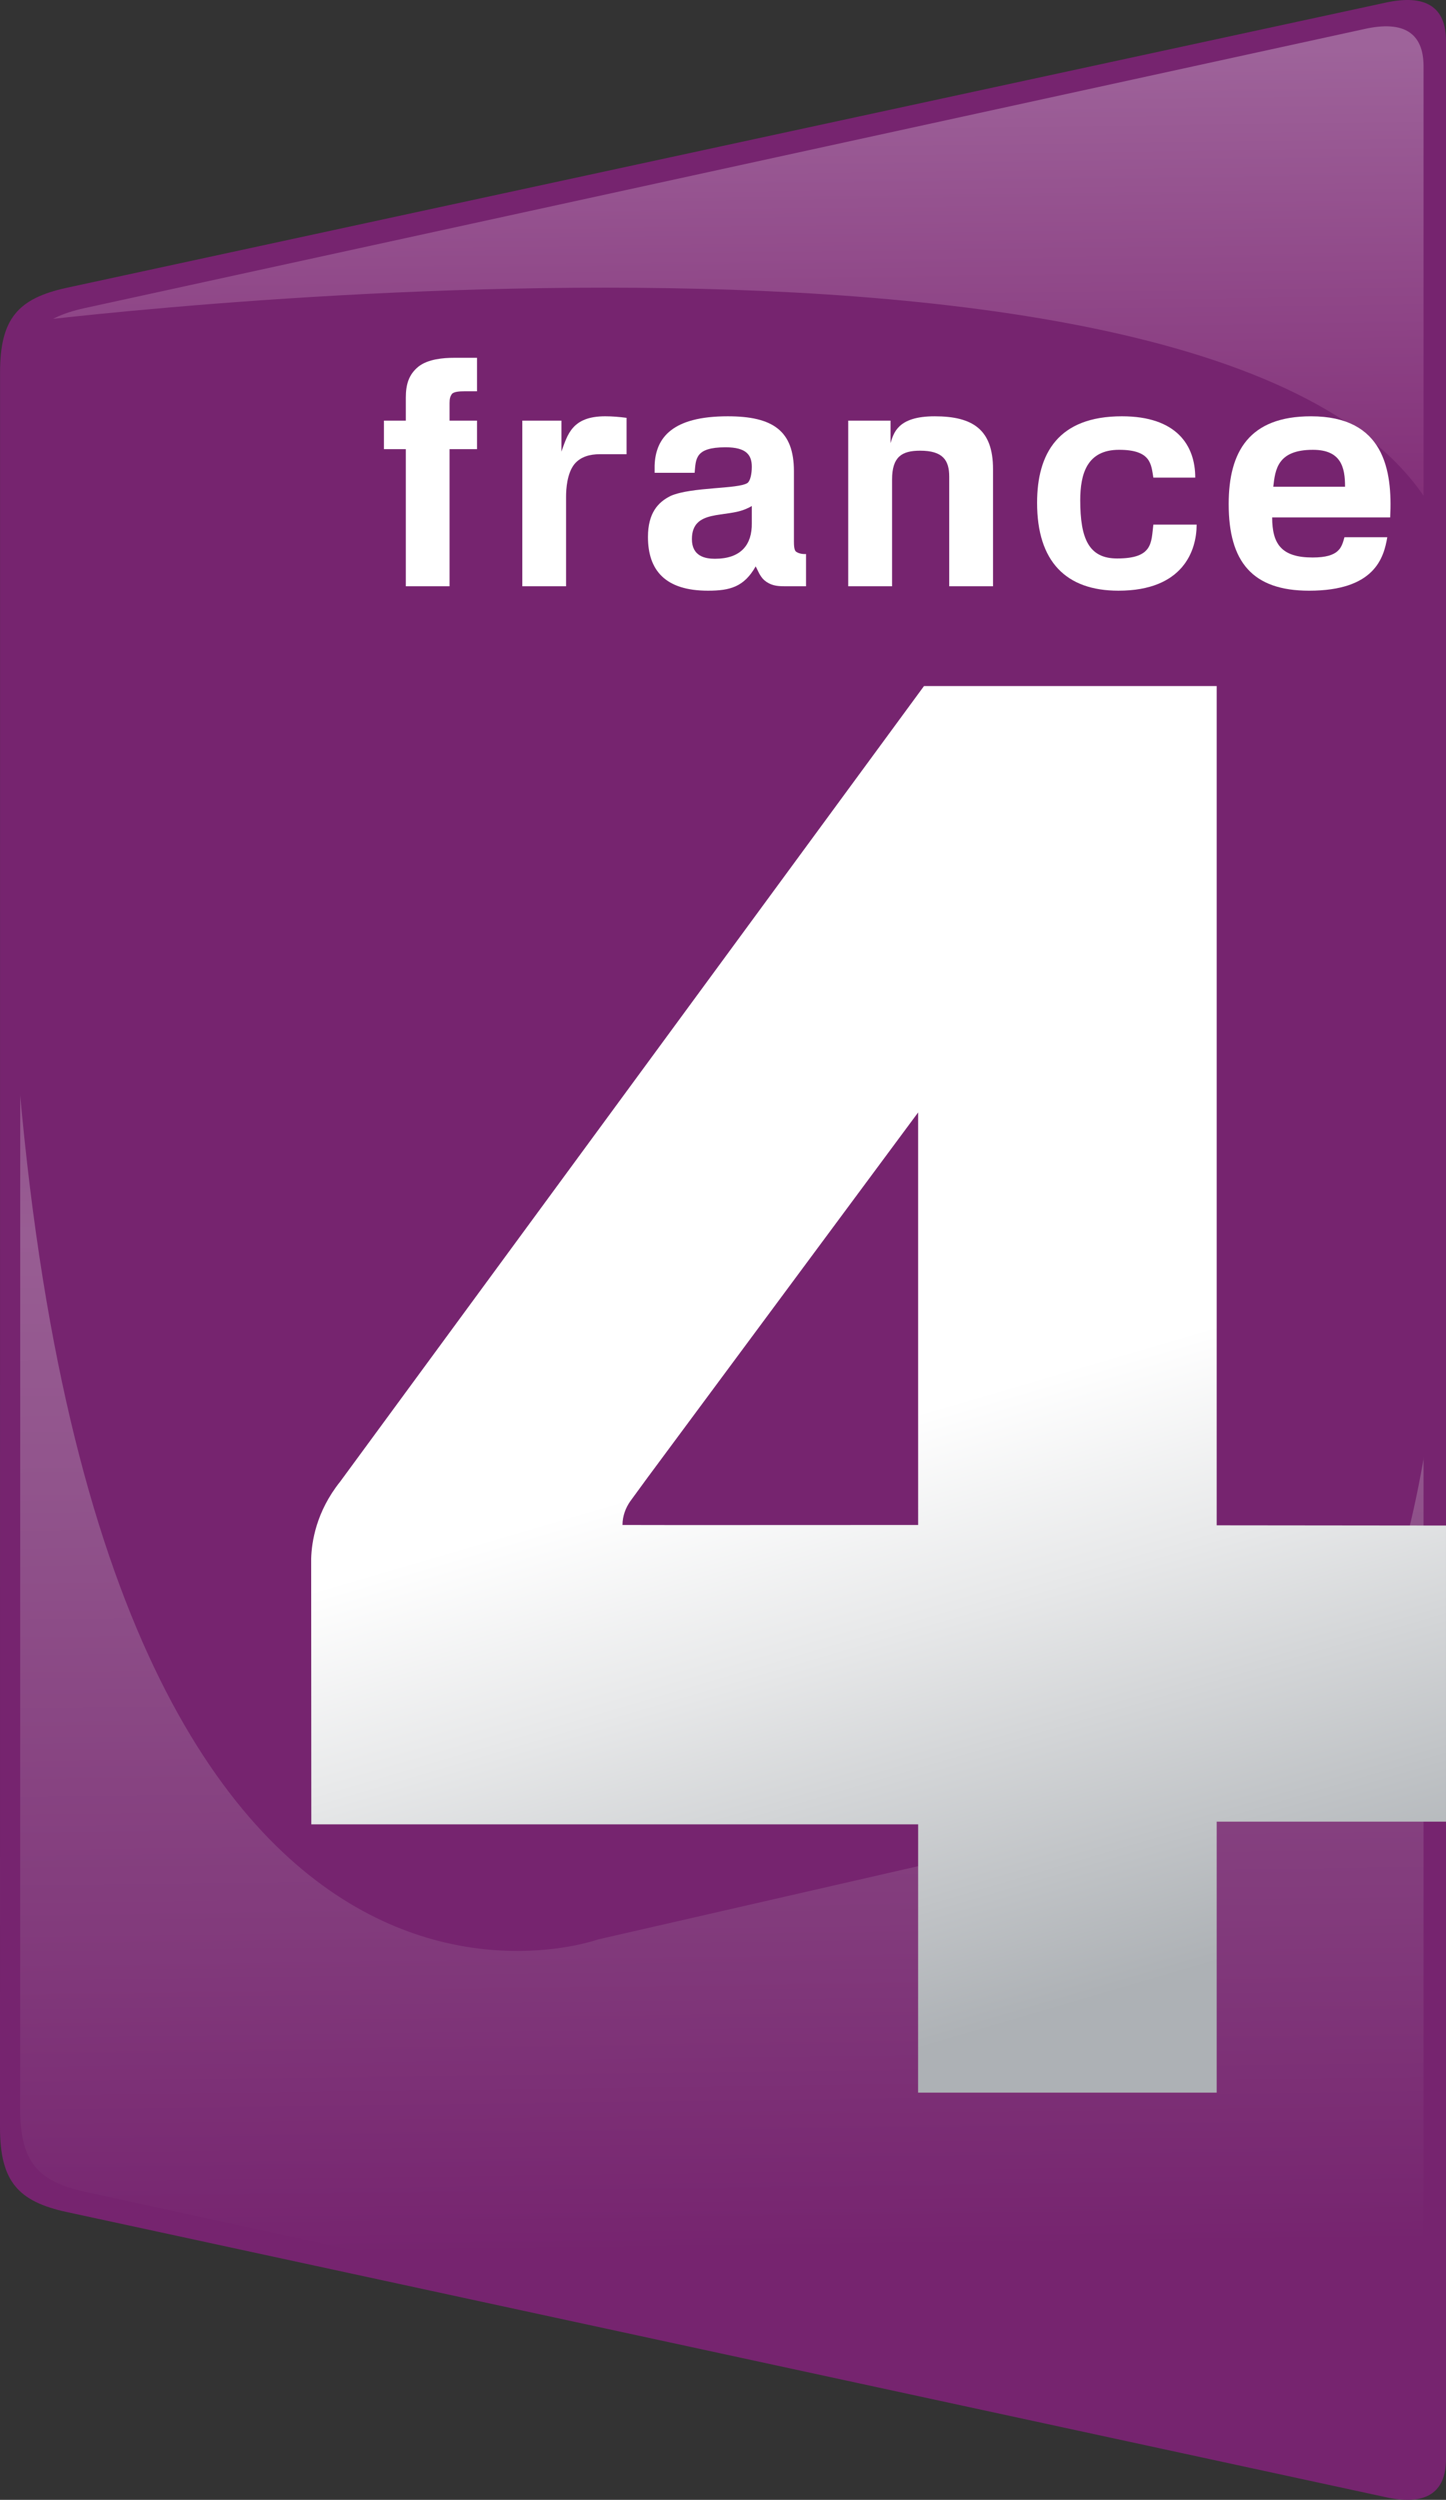 <?xml version="1.0" encoding="utf-8"?>
<!-- Generator: Adobe Illustrator 15.0.0, SVG Export Plug-In . SVG Version: 6.00 Build 0)  -->
<!DOCTYPE svg PUBLIC "-//W3C//DTD SVG 1.1//EN" "http://www.w3.org/Graphics/SVG/1.1/DTD/svg11.dtd">
<svg version="1.1" id="Calque_1" xmlns="http://www.w3.org/2000/svg" xmlns:xlink="http://www.w3.org/1999/xlink" x="0px" y="0px"
	 width="200.714px" height="346.811px" viewBox="0 0 200.714 346.811" enable-background="new 0 0 200.714 346.811"
	 xml:space="preserve">
<rect x="0" y="0" width="200.714" height="346.811" fill="#333333" stroke="none"/>
<path fill="#76246F" d="M192.31,0.371L9.219,39.935c-6.683,1.471-9.211,4.234-9.211,11.723L0,295.157
	c0,7.484,2.522,10.252,9.215,11.716l183.078,39.556c5.54,1.241,8.421-0.536,8.421-5.276v-52.135
	c-20.191,0.011-149.473,0.05-149.539,0h149.539V135.695V42.354V5.666C200.714,0.91,197.833-0.84,192.31,0.371z"/>
<linearGradient id="SVGID_1_" gradientUnits="userSpaceOnUse" x1="98.301" y1="7.911" x2="102.345" y2="312.425">
	<stop  offset="0" style="stop-color:#9E639A"/>
	<stop  offset="0.226" style="stop-color:#802A75"/>
	<stop  offset="0.532" style="stop-color:#985D93"/>
	<stop  offset="0.647" style="stop-color:#91548C"/>
	<stop  offset="0.849" style="stop-color:#823B7C"/>
	<stop  offset="1" style="stop-color:#76246F"/>
</linearGradient>
<path fill-rule="evenodd" clip-rule="evenodd" fill="url(#SVGID_1_)" d="M189.442,4.014L11.751,42.744
	c-6.485,1.438-8.94,4.147-8.94,11.474l-0.008,238.37c0,7.335,2.45,10.04,8.945,11.478l177.677,38.719
	c5.377,1.218,8.173-0.521,8.173-5.164v-43.124v-7.913V136.489V45.295V9.198C197.598,4.539,194.802,2.828,189.442,4.014z"/>
<path fill="#76246F" d="M1.876,44.874c0,0,176.36-22.635,198.392,28.749l0.003,103.393c0,0-1.325,62.363-28.412,71.723
	l-88.863,20.33c0,0-77.035,27.799-82.026-148.908C-1.355,62.659,1.876,44.874,1.876,44.874z"/>
<g>
	<path fill="none" d="M182.235,62.404c-4.953,0-5.223,2.795-5.496,5.12h9.963C186.702,64.851,186.168,62.404,182.235,62.404z"/>
	<path fill="none" d="M96.043,74.795c0,2.376,1.84,2.726,3.188,2.726c3.645,0,5.172-1.97,5.126-4.956V70.2
		c-0.229,0.138-0.485,0.273-0.695,0.354C100.799,71.908,96.043,70.554,96.043,74.795z"/>
	<path fill="#FFFFFF" d="M110.201,75.156v-9.779c0-5.609-2.915-7.624-9.186-7.624c-7.643,0-10.019,2.935-10.15,6.834v1.006h5.552
		c0.19-1.888,0-3.54,4.3-3.54c2.895,0,3.639,1.084,3.639,2.704c0,1.055-0.229,1.936-0.576,2.233
		c-1.245,0.886-7.781,0.533-10.686,1.809c-1.752,0.866-3.152,2.368-3.152,5.7c0,4.642,2.423,7.451,8.33,7.451
		c3.063,0,5.014-0.53,6.624-3.377c0.287,0.521,0.553,1.351,1.2,1.929c0.838,0.698,1.667,0.831,2.756,0.831h3.031v-4.47
		c-0.738,0.041-1.172-0.185-1.358-0.309C110.34,76.431,110.201,76.119,110.201,75.156z M104.356,72.565
		c0.046,2.986-1.481,4.956-5.126,4.956c-1.348,0-3.188-0.35-3.188-2.726c0-4.241,4.756-2.887,7.618-4.241
		c0.21-0.082,0.466-0.217,0.695-0.354V72.565z"/>
	<path fill="#FFFFFF" d="M129.734,57.754c-5.142,0-5.684,2.327-6.121,3.728v-3.124h-5.873v22.976h6.086V66.52
		c0-3.154,1.358-3.994,3.896-3.994c3.156,0,4.035,1.322,4.035,3.599v15.208h6.08V65.072C137.838,59.6,135.035,57.754,129.734,57.754
		z"/>
	<path fill="#FFFFFF" d="M77.929,62.657v-4.299H72.5v22.976h6.074V68.925c0-1.09,0.135-3.232,1.139-4.511
		c0.858-1.049,2.15-1.4,3.549-1.4h3.711v-5.046c-1.004-0.13-1.975-0.215-2.971-0.215C79.399,57.754,78.783,60.3,77.929,62.657z"/>
	<path fill="#FFFFFF" d="M58.079,50.865c-1.355,1.106-1.749,2.496-1.749,4.299v3.194h-3.039v3.955h3.039v19.021h6.072V62.313h3.811
		v-3.955h-3.811v-2.45c0-0.612,0.096-0.91,0.306-1.228c0.274-0.347,1.066-0.396,1.816-0.396h1.688v-4.645h-3.179
		C61.541,49.639,59.399,49.815,58.079,50.865z"/>
	<path fill="#FFFFFF" d="M181.977,57.754c-8.548,0-11.429,4.865-11.429,12.18c0,8.027,3.318,12.017,11.157,12.017
		c9.105,0,10.374-4.559,10.859-7.419h-5.945c-0.387,1.369-0.661,2.811-4.419,2.811c-4.34,0-5.615-1.886-5.615-5.559h16.38
		C193.311,65.158,192.079,57.754,181.977,57.754z M176.739,67.524c0.273-2.325,0.543-5.12,5.496-5.12
		c3.933,0,4.467,2.447,4.467,5.12H176.739z"/>
	<path fill="#FFFFFF" d="M155.065,77.48c-3.942,0-5.12-2.768-5.12-8.072c0-3.638,0.919-7.005,5.39-7.005
		c4.514,0,4.444,2.083,4.76,3.86h5.814c0-4.473-2.586-8.51-10.181-8.51c-8.814,0-11.774,5.126-11.774,12.005
		c0,8.142,4.01,12.192,11.291,12.192c8.972,0,10.856-5.558,10.856-9.168h-6.007C159.779,75.236,160.095,77.48,155.065,77.48z"/>
</g>
<linearGradient id="SVGID_2_" gradientUnits="userSpaceOnUse" x1="99.824" y1="152.939" x2="143.124" y2="300.452">
	<stop  offset="0.318" style="stop-color:#FFFFFF"/>
	<stop  offset="0.503" style="stop-color:#E7E8E9"/>
	<stop  offset="0.872" style="stop-color:#ADB1B5"/>
</linearGradient>
<path fill="url(#SVGID_2_)" d="M168.885,95.183h-40.631L47.221,205.548c-3.343,4.174-3.965,8.381-4.029,10.692v0.05
	c0,0.237,0,0.453,0,0.634l0.019,36.175h84.236l-0.008,37.218h41.446v-37.595h31.829v-41.077l-31.829-0.033
	C168.885,211.612,168.885,102.821,168.885,95.183z M127.446,211.567c0,0-41.039,0.026-41.039,0c0-1.237,0.434-2.382,1.09-3.31
	l2.335-3.195l37.613-50.732V211.567z"/>
</svg>
